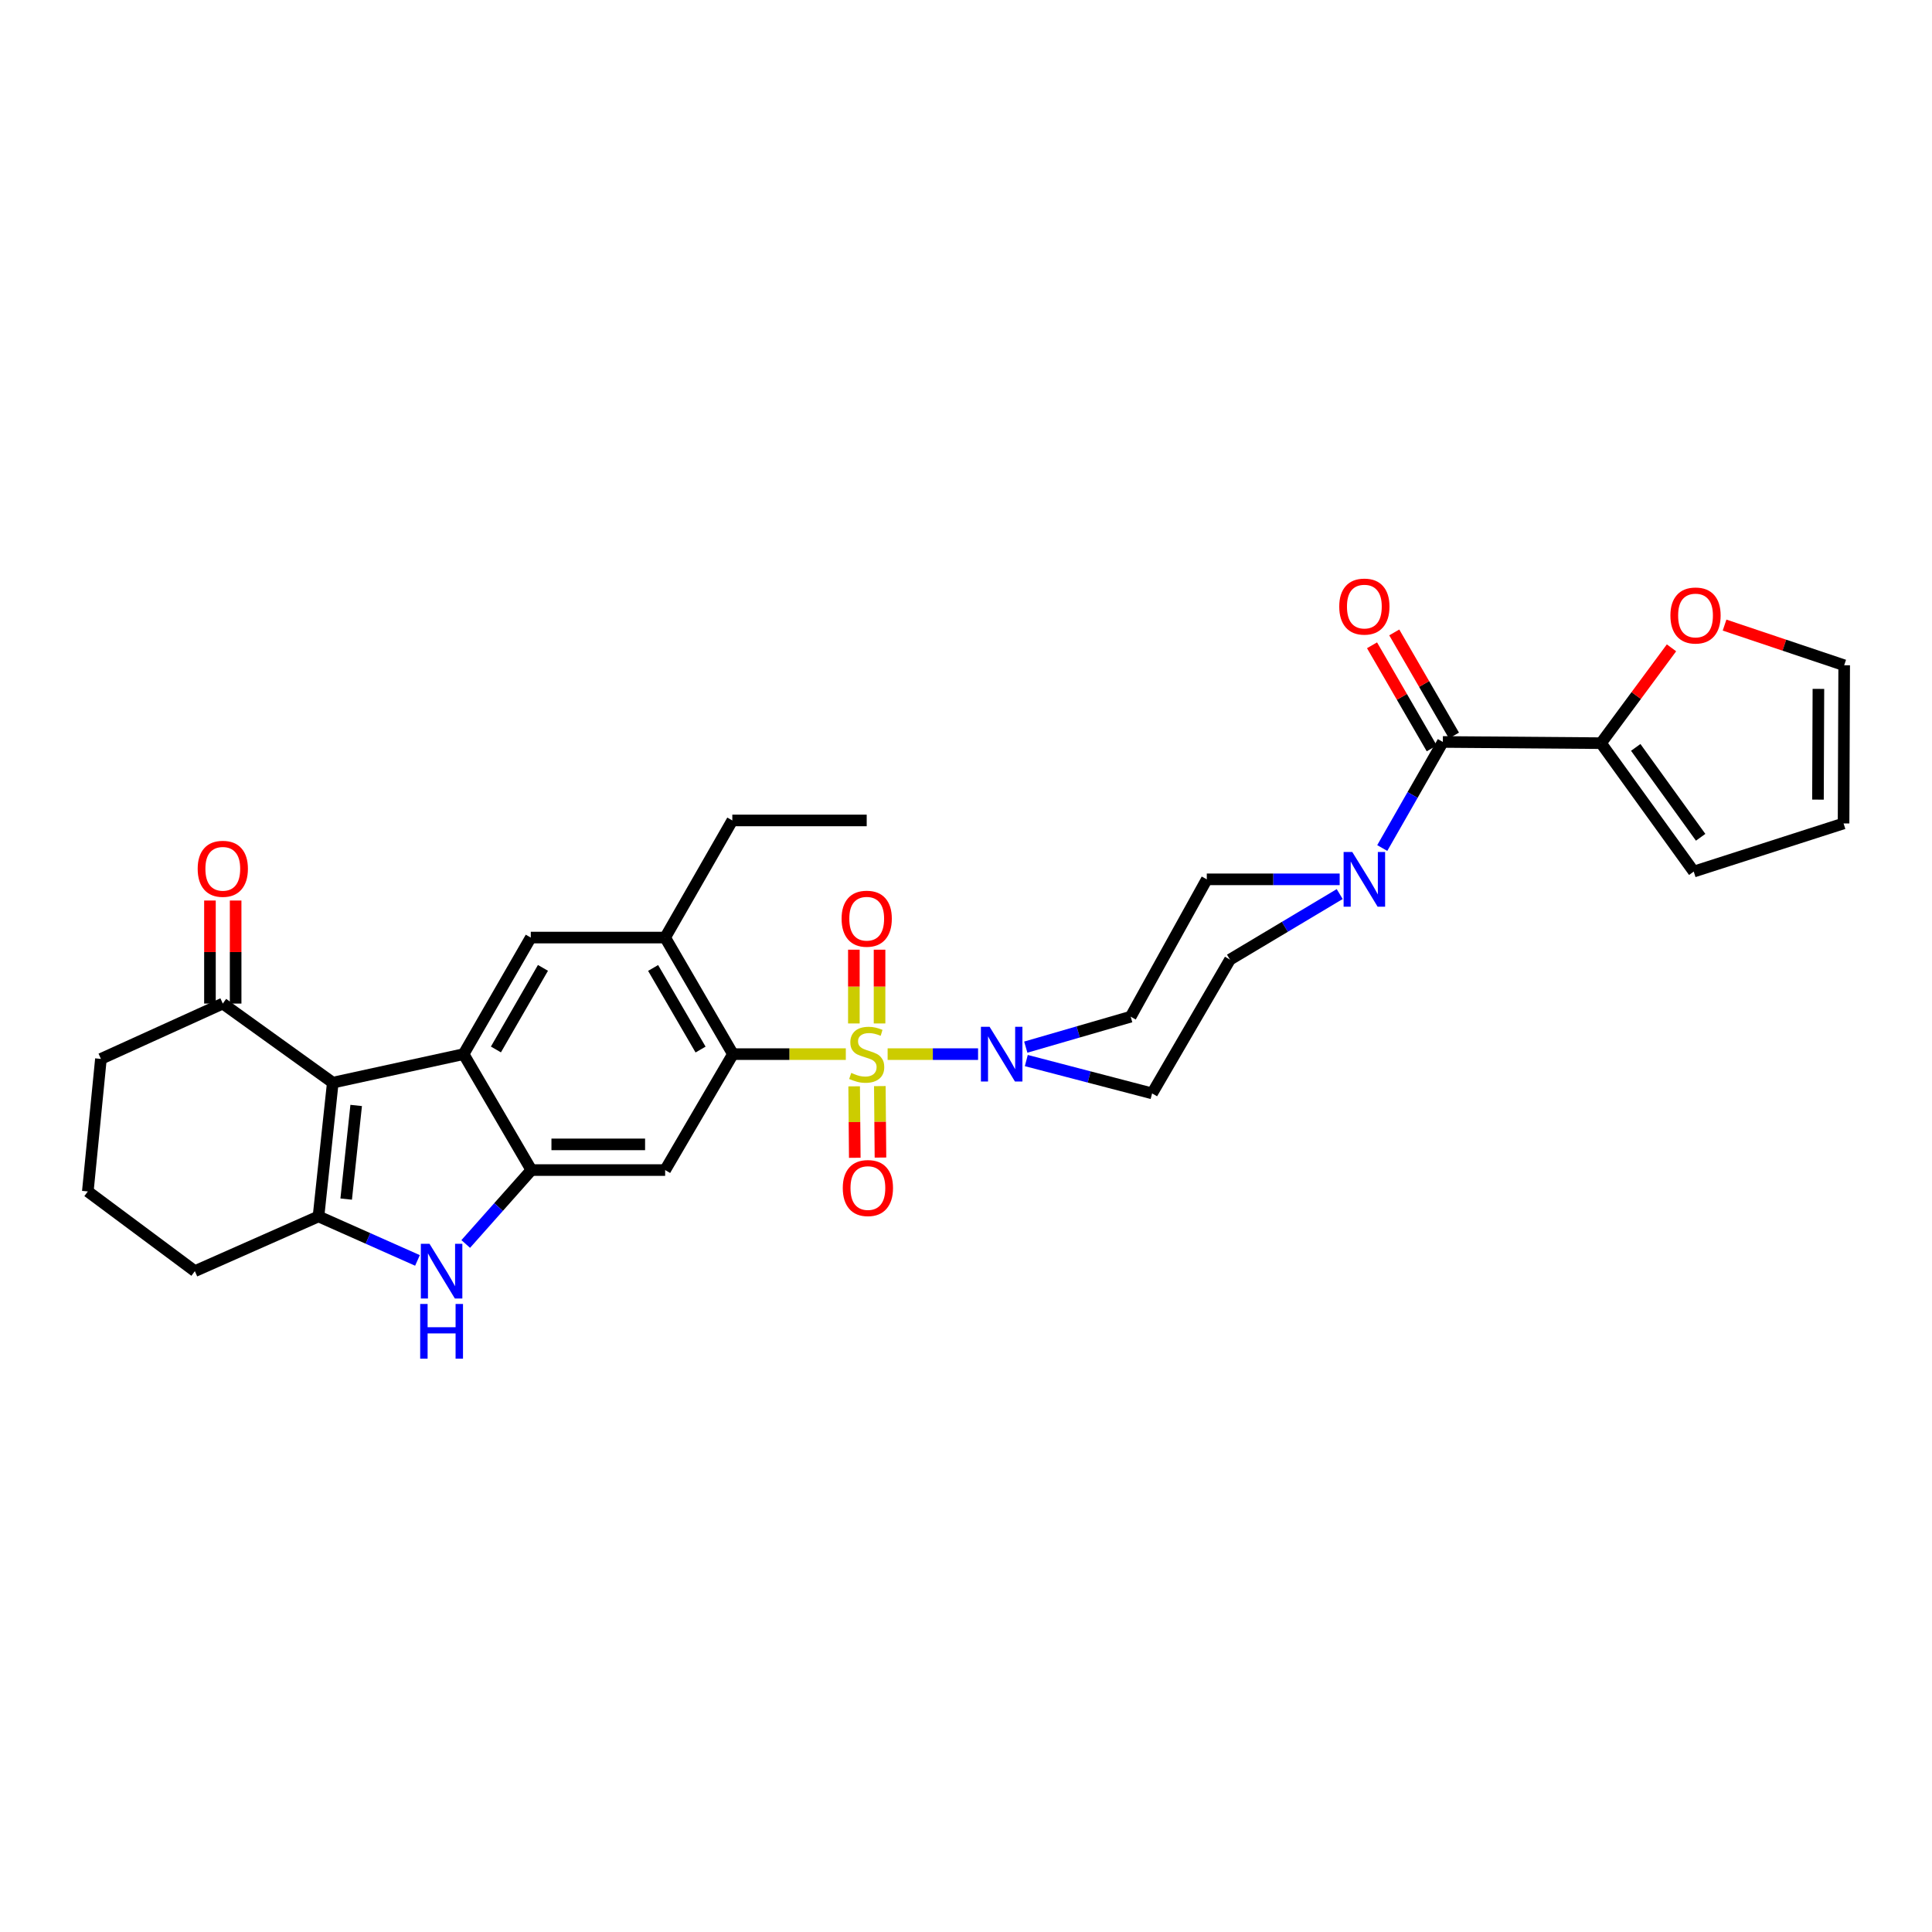 <?xml version='1.0' encoding='iso-8859-1'?>
<svg version='1.1' baseProfile='full'
              xmlns='http://www.w3.org/2000/svg'
                      xmlns:rdkit='http://www.rdkit.org/xml'
                      xmlns:xlink='http://www.w3.org/1999/xlink'
                  xml:space='preserve'
width='1000px' height='1000px' viewBox='0 0 1000 1000'>
<!-- END OF HEADER -->
<rect style='opacity:1.0;fill:#FFFFFF;stroke:none' width='1000' height='1000' x='0' y='0'> </rect>
<path class='bond-3' d='M 437.796,545.614 L 408.58,545.614' style='fill:none;fill-rule:evenodd;stroke:#CCCC00;stroke-width:6px;stroke-linecap:butt;stroke-linejoin:miter;stroke-opacity:1' />
<path class='bond-3' d='M 408.58,545.614 L 379.364,545.614' style='fill:none;fill-rule:evenodd;stroke:#000000;stroke-width:6px;stroke-linecap:butt;stroke-linejoin:miter;stroke-opacity:1' />
<path class='bond-6' d='M 459.433,545.614 L 482.84,545.614' style='fill:none;fill-rule:evenodd;stroke:#CCCC00;stroke-width:6px;stroke-linecap:butt;stroke-linejoin:miter;stroke-opacity:1' />
<path class='bond-6' d='M 482.84,545.614 L 506.247,545.614' style='fill:none;fill-rule:evenodd;stroke:#0000FF;stroke-width:6px;stroke-linecap:butt;stroke-linejoin:miter;stroke-opacity:1' />
<path class='bond-14' d='M 455.254,529.74 L 455.254,510.649' style='fill:none;fill-rule:evenodd;stroke:#CCCC00;stroke-width:6px;stroke-linecap:butt;stroke-linejoin:miter;stroke-opacity:1' />
<path class='bond-14' d='M 455.254,510.649 L 455.254,491.558' style='fill:none;fill-rule:evenodd;stroke:#FF0000;stroke-width:6px;stroke-linecap:butt;stroke-linejoin:miter;stroke-opacity:1' />
<path class='bond-14' d='M 441.961,529.74 L 441.961,510.649' style='fill:none;fill-rule:evenodd;stroke:#CCCC00;stroke-width:6px;stroke-linecap:butt;stroke-linejoin:miter;stroke-opacity:1' />
<path class='bond-14' d='M 441.961,510.649 L 441.961,491.558' style='fill:none;fill-rule:evenodd;stroke:#FF0000;stroke-width:6px;stroke-linecap:butt;stroke-linejoin:miter;stroke-opacity:1' />
<path class='bond-15' d='M 442.108,562.284 L 442.272,580.778' style='fill:none;fill-rule:evenodd;stroke:#CCCC00;stroke-width:6px;stroke-linecap:butt;stroke-linejoin:miter;stroke-opacity:1' />
<path class='bond-15' d='M 442.272,580.778 L 442.435,599.272' style='fill:none;fill-rule:evenodd;stroke:#FF0000;stroke-width:6px;stroke-linecap:butt;stroke-linejoin:miter;stroke-opacity:1' />
<path class='bond-15' d='M 455.4,562.166 L 455.564,580.66' style='fill:none;fill-rule:evenodd;stroke:#CCCC00;stroke-width:6px;stroke-linecap:butt;stroke-linejoin:miter;stroke-opacity:1' />
<path class='bond-15' d='M 455.564,580.66 L 455.728,599.155' style='fill:none;fill-rule:evenodd;stroke:#FF0000;stroke-width:6px;stroke-linecap:butt;stroke-linejoin:miter;stroke-opacity:1' />
<path class='bond-0' d='M 172.249,560.384 L 239.956,545.614' style='fill:none;fill-rule:evenodd;stroke:#000000;stroke-width:6px;stroke-linecap:butt;stroke-linejoin:miter;stroke-opacity:1' />
<path class='bond-13' d='M 172.249,560.384 L 115.318,519.448' style='fill:none;fill-rule:evenodd;stroke:#000000;stroke-width:6px;stroke-linecap:butt;stroke-linejoin:miter;stroke-opacity:1' />
<path class='bond-33' d='M 172.249,560.384 L 164.857,629.619' style='fill:none;fill-rule:evenodd;stroke:#000000;stroke-width:6px;stroke-linecap:butt;stroke-linejoin:miter;stroke-opacity:1' />
<path class='bond-33' d='M 184.358,572.181 L 179.184,620.645' style='fill:none;fill-rule:evenodd;stroke:#000000;stroke-width:6px;stroke-linecap:butt;stroke-linejoin:miter;stroke-opacity:1' />
<path class='bond-1' d='M 239.956,545.614 L 274.732,485.285' style='fill:none;fill-rule:evenodd;stroke:#000000;stroke-width:6px;stroke-linecap:butt;stroke-linejoin:miter;stroke-opacity:1' />
<path class='bond-1' d='M 256.689,543.203 L 281.033,500.973' style='fill:none;fill-rule:evenodd;stroke:#000000;stroke-width:6px;stroke-linecap:butt;stroke-linejoin:miter;stroke-opacity:1' />
<path class='bond-32' d='M 239.956,545.614 L 275.043,605.625' style='fill:none;fill-rule:evenodd;stroke:#000000;stroke-width:6px;stroke-linecap:butt;stroke-linejoin:miter;stroke-opacity:1' />
<path class='bond-2' d='M 164.857,629.619 L 190.471,641.006' style='fill:none;fill-rule:evenodd;stroke:#000000;stroke-width:6px;stroke-linecap:butt;stroke-linejoin:miter;stroke-opacity:1' />
<path class='bond-2' d='M 190.471,641.006 L 216.085,652.392' style='fill:none;fill-rule:evenodd;stroke:#0000FF;stroke-width:6px;stroke-linecap:butt;stroke-linejoin:miter;stroke-opacity:1' />
<path class='bond-26' d='M 164.857,629.619 L 100.858,657.941' style='fill:none;fill-rule:evenodd;stroke:#000000;stroke-width:6px;stroke-linecap:butt;stroke-linejoin:miter;stroke-opacity:1' />
<path class='bond-7' d='M 379.364,545.614 L 344.278,605.625' style='fill:none;fill-rule:evenodd;stroke:#000000;stroke-width:6px;stroke-linecap:butt;stroke-linejoin:miter;stroke-opacity:1' />
<path class='bond-11' d='M 379.364,545.614 L 344.278,485.285' style='fill:none;fill-rule:evenodd;stroke:#000000;stroke-width:6px;stroke-linecap:butt;stroke-linejoin:miter;stroke-opacity:1' />
<path class='bond-11' d='M 362.61,543.248 L 338.05,501.017' style='fill:none;fill-rule:evenodd;stroke:#000000;stroke-width:6px;stroke-linecap:butt;stroke-linejoin:miter;stroke-opacity:1' />
<path class='bond-4' d='M 275.043,605.625 L 344.278,605.625' style='fill:none;fill-rule:evenodd;stroke:#000000;stroke-width:6px;stroke-linecap:butt;stroke-linejoin:miter;stroke-opacity:1' />
<path class='bond-4' d='M 285.428,592.332 L 333.893,592.332' style='fill:none;fill-rule:evenodd;stroke:#000000;stroke-width:6px;stroke-linecap:butt;stroke-linejoin:miter;stroke-opacity:1' />
<path class='bond-5' d='M 275.043,605.625 L 258.05,624.754' style='fill:none;fill-rule:evenodd;stroke:#000000;stroke-width:6px;stroke-linecap:butt;stroke-linejoin:miter;stroke-opacity:1' />
<path class='bond-5' d='M 258.05,624.754 L 241.058,643.882' style='fill:none;fill-rule:evenodd;stroke:#0000FF;stroke-width:6px;stroke-linecap:butt;stroke-linejoin:miter;stroke-opacity:1' />
<path class='bond-16' d='M 530.941,541.994 L 558.09,534.118' style='fill:none;fill-rule:evenodd;stroke:#0000FF;stroke-width:6px;stroke-linecap:butt;stroke-linejoin:miter;stroke-opacity:1' />
<path class='bond-16' d='M 558.09,534.118 L 585.239,526.243' style='fill:none;fill-rule:evenodd;stroke:#000000;stroke-width:6px;stroke-linecap:butt;stroke-linejoin:miter;stroke-opacity:1' />
<path class='bond-17' d='M 531.214,548.942 L 563.769,557.44' style='fill:none;fill-rule:evenodd;stroke:#0000FF;stroke-width:6px;stroke-linecap:butt;stroke-linejoin:miter;stroke-opacity:1' />
<path class='bond-17' d='M 563.769,557.44 L 596.324,565.938' style='fill:none;fill-rule:evenodd;stroke:#000000;stroke-width:6px;stroke-linecap:butt;stroke-linejoin:miter;stroke-opacity:1' />
<path class='bond-8' d='M 746.817,384.035 L 731.134,411.487' style='fill:none;fill-rule:evenodd;stroke:#000000;stroke-width:6px;stroke-linecap:butt;stroke-linejoin:miter;stroke-opacity:1' />
<path class='bond-8' d='M 731.134,411.487 L 715.451,438.939' style='fill:none;fill-rule:evenodd;stroke:#0000FF;stroke-width:6px;stroke-linecap:butt;stroke-linejoin:miter;stroke-opacity:1' />
<path class='bond-12' d='M 746.817,384.035 L 828.674,384.663' style='fill:none;fill-rule:evenodd;stroke:#000000;stroke-width:6px;stroke-linecap:butt;stroke-linejoin:miter;stroke-opacity:1' />
<path class='bond-21' d='M 752.569,380.704 L 737.117,354.022' style='fill:none;fill-rule:evenodd;stroke:#000000;stroke-width:6px;stroke-linecap:butt;stroke-linejoin:miter;stroke-opacity:1' />
<path class='bond-21' d='M 737.117,354.022 L 721.665,327.34' style='fill:none;fill-rule:evenodd;stroke:#FF0000;stroke-width:6px;stroke-linecap:butt;stroke-linejoin:miter;stroke-opacity:1' />
<path class='bond-21' d='M 741.066,387.366 L 725.614,360.684' style='fill:none;fill-rule:evenodd;stroke:#000000;stroke-width:6px;stroke-linecap:butt;stroke-linejoin:miter;stroke-opacity:1' />
<path class='bond-21' d='M 725.614,360.684 L 710.162,334.002' style='fill:none;fill-rule:evenodd;stroke:#FF0000;stroke-width:6px;stroke-linecap:butt;stroke-linejoin:miter;stroke-opacity:1' />
<path class='bond-9' d='M 693.426,462.771 L 665.029,479.733' style='fill:none;fill-rule:evenodd;stroke:#0000FF;stroke-width:6px;stroke-linecap:butt;stroke-linejoin:miter;stroke-opacity:1' />
<path class='bond-9' d='M 665.029,479.733 L 636.632,496.695' style='fill:none;fill-rule:evenodd;stroke:#000000;stroke-width:6px;stroke-linecap:butt;stroke-linejoin:miter;stroke-opacity:1' />
<path class='bond-31' d='M 693.413,455.146 L 659.022,455.146' style='fill:none;fill-rule:evenodd;stroke:#0000FF;stroke-width:6px;stroke-linecap:butt;stroke-linejoin:miter;stroke-opacity:1' />
<path class='bond-31' d='M 659.022,455.146 L 624.631,455.146' style='fill:none;fill-rule:evenodd;stroke:#000000;stroke-width:6px;stroke-linecap:butt;stroke-linejoin:miter;stroke-opacity:1' />
<path class='bond-10' d='M 274.732,485.285 L 344.278,485.285' style='fill:none;fill-rule:evenodd;stroke:#000000;stroke-width:6px;stroke-linecap:butt;stroke-linejoin:miter;stroke-opacity:1' />
<path class='bond-27' d='M 344.278,485.285 L 379.047,424.661' style='fill:none;fill-rule:evenodd;stroke:#000000;stroke-width:6px;stroke-linecap:butt;stroke-linejoin:miter;stroke-opacity:1' />
<path class='bond-18' d='M 828.674,384.663 L 846.919,359.99' style='fill:none;fill-rule:evenodd;stroke:#000000;stroke-width:6px;stroke-linecap:butt;stroke-linejoin:miter;stroke-opacity:1' />
<path class='bond-18' d='M 846.919,359.99 L 865.164,335.317' style='fill:none;fill-rule:evenodd;stroke:#FF0000;stroke-width:6px;stroke-linecap:butt;stroke-linejoin:miter;stroke-opacity:1' />
<path class='bond-22' d='M 828.674,384.663 L 876.677,451.129' style='fill:none;fill-rule:evenodd;stroke:#000000;stroke-width:6px;stroke-linecap:butt;stroke-linejoin:miter;stroke-opacity:1' />
<path class='bond-22' d='M 846.651,386.85 L 880.253,433.376' style='fill:none;fill-rule:evenodd;stroke:#000000;stroke-width:6px;stroke-linecap:butt;stroke-linejoin:miter;stroke-opacity:1' />
<path class='bond-24' d='M 121.964,519.448 L 121.964,492.781' style='fill:none;fill-rule:evenodd;stroke:#000000;stroke-width:6px;stroke-linecap:butt;stroke-linejoin:miter;stroke-opacity:1' />
<path class='bond-24' d='M 121.964,492.781 L 121.964,466.114' style='fill:none;fill-rule:evenodd;stroke:#FF0000;stroke-width:6px;stroke-linecap:butt;stroke-linejoin:miter;stroke-opacity:1' />
<path class='bond-24' d='M 108.671,519.448 L 108.671,492.781' style='fill:none;fill-rule:evenodd;stroke:#000000;stroke-width:6px;stroke-linecap:butt;stroke-linejoin:miter;stroke-opacity:1' />
<path class='bond-24' d='M 108.671,492.781 L 108.671,466.114' style='fill:none;fill-rule:evenodd;stroke:#FF0000;stroke-width:6px;stroke-linecap:butt;stroke-linejoin:miter;stroke-opacity:1' />
<path class='bond-28' d='M 115.318,519.448 L 52.234,548.088' style='fill:none;fill-rule:evenodd;stroke:#000000;stroke-width:6px;stroke-linecap:butt;stroke-linejoin:miter;stroke-opacity:1' />
<path class='bond-20' d='M 585.239,526.243 L 624.631,455.146' style='fill:none;fill-rule:evenodd;stroke:#000000;stroke-width:6px;stroke-linecap:butt;stroke-linejoin:miter;stroke-opacity:1' />
<path class='bond-19' d='M 596.324,565.938 L 636.632,496.695' style='fill:none;fill-rule:evenodd;stroke:#000000;stroke-width:6px;stroke-linecap:butt;stroke-linejoin:miter;stroke-opacity:1' />
<path class='bond-23' d='M 892.629,323.547 L 923.587,333.944' style='fill:none;fill-rule:evenodd;stroke:#FF0000;stroke-width:6px;stroke-linecap:butt;stroke-linejoin:miter;stroke-opacity:1' />
<path class='bond-23' d='M 923.587,333.944 L 954.545,344.34' style='fill:none;fill-rule:evenodd;stroke:#000000;stroke-width:6px;stroke-linecap:butt;stroke-linejoin:miter;stroke-opacity:1' />
<path class='bond-25' d='M 876.677,451.129 L 954.228,426.212' style='fill:none;fill-rule:evenodd;stroke:#000000;stroke-width:6px;stroke-linecap:butt;stroke-linejoin:miter;stroke-opacity:1' />
<path class='bond-35' d='M 954.545,344.34 L 954.228,426.212' style='fill:none;fill-rule:evenodd;stroke:#000000;stroke-width:6px;stroke-linecap:butt;stroke-linejoin:miter;stroke-opacity:1' />
<path class='bond-35' d='M 941.205,356.57 L 940.982,413.879' style='fill:none;fill-rule:evenodd;stroke:#000000;stroke-width:6px;stroke-linecap:butt;stroke-linejoin:miter;stroke-opacity:1' />
<path class='bond-29' d='M 100.858,657.941 L 45.455,616.695' style='fill:none;fill-rule:evenodd;stroke:#000000;stroke-width:6px;stroke-linecap:butt;stroke-linejoin:miter;stroke-opacity:1' />
<path class='bond-30' d='M 379.047,424.661 L 448.607,424.661' style='fill:none;fill-rule:evenodd;stroke:#000000;stroke-width:6px;stroke-linecap:butt;stroke-linejoin:miter;stroke-opacity:1' />
<path class='bond-34' d='M 52.234,548.088 L 45.455,616.695' style='fill:none;fill-rule:evenodd;stroke:#000000;stroke-width:6px;stroke-linecap:butt;stroke-linejoin:miter;stroke-opacity:1' />
<path  class='atom-0' d='M 440.607 555.334
Q 440.927 555.454, 442.247 556.014
Q 443.567 556.574, 445.007 556.934
Q 446.487 557.254, 447.927 557.254
Q 450.607 557.254, 452.167 555.974
Q 453.727 554.654, 453.727 552.374
Q 453.727 550.814, 452.927 549.854
Q 452.167 548.894, 450.967 548.374
Q 449.767 547.854, 447.767 547.254
Q 445.247 546.494, 443.727 545.774
Q 442.247 545.054, 441.167 543.534
Q 440.127 542.014, 440.127 539.454
Q 440.127 535.894, 442.527 533.694
Q 444.967 531.494, 449.767 531.494
Q 453.047 531.494, 456.767 533.054
L 455.847 536.134
Q 452.447 534.734, 449.887 534.734
Q 447.127 534.734, 445.607 535.894
Q 444.087 537.014, 444.127 538.974
Q 444.127 540.494, 444.887 541.414
Q 445.687 542.334, 446.807 542.854
Q 447.967 543.374, 449.887 543.974
Q 452.447 544.774, 453.967 545.574
Q 455.487 546.374, 456.567 548.014
Q 457.687 549.614, 457.687 552.374
Q 457.687 556.294, 455.047 558.414
Q 452.447 560.494, 448.087 560.494
Q 445.567 560.494, 443.647 559.934
Q 441.767 559.414, 439.527 558.494
L 440.607 555.334
' fill='#CCCC00'/>
<path  class='atom-6' d='M 222.308 643.781
L 231.588 658.781
Q 232.508 660.261, 233.988 662.941
Q 235.468 665.621, 235.548 665.781
L 235.548 643.781
L 239.308 643.781
L 239.308 672.101
L 235.428 672.101
L 225.468 655.701
Q 224.308 653.781, 223.068 651.581
Q 221.868 649.381, 221.508 648.701
L 221.508 672.101
L 217.828 672.101
L 217.828 643.781
L 222.308 643.781
' fill='#0000FF'/>
<path  class='atom-6' d='M 217.488 674.933
L 221.328 674.933
L 221.328 686.973
L 235.808 686.973
L 235.808 674.933
L 239.648 674.933
L 239.648 703.253
L 235.808 703.253
L 235.808 690.173
L 221.328 690.173
L 221.328 703.253
L 217.488 703.253
L 217.488 674.933
' fill='#0000FF'/>
<path  class='atom-7' d='M 512.203 531.454
L 521.483 546.454
Q 522.403 547.934, 523.883 550.614
Q 525.363 553.294, 525.443 553.454
L 525.443 531.454
L 529.203 531.454
L 529.203 559.774
L 525.323 559.774
L 515.363 543.374
Q 514.203 541.454, 512.963 539.254
Q 511.763 537.054, 511.403 536.374
L 511.403 559.774
L 507.723 559.774
L 507.723 531.454
L 512.203 531.454
' fill='#0000FF'/>
<path  class='atom-10' d='M 699.932 440.986
L 709.212 455.986
Q 710.132 457.466, 711.612 460.146
Q 713.092 462.826, 713.172 462.986
L 713.172 440.986
L 716.932 440.986
L 716.932 469.306
L 713.052 469.306
L 703.092 452.906
Q 701.932 450.986, 700.692 448.786
Q 699.492 446.586, 699.132 445.906
L 699.132 469.306
L 695.452 469.306
L 695.452 440.986
L 699.932 440.986
' fill='#0000FF'/>
<path  class='atom-15' d='M 435.607 475.521
Q 435.607 468.721, 438.967 464.921
Q 442.327 461.121, 448.607 461.121
Q 454.887 461.121, 458.247 464.921
Q 461.607 468.721, 461.607 475.521
Q 461.607 482.401, 458.207 486.321
Q 454.807 490.201, 448.607 490.201
Q 442.367 490.201, 438.967 486.321
Q 435.607 482.441, 435.607 475.521
M 448.607 487.001
Q 452.927 487.001, 455.247 484.121
Q 457.607 481.201, 457.607 475.521
Q 457.607 469.961, 455.247 467.161
Q 452.927 464.321, 448.607 464.321
Q 444.287 464.321, 441.927 467.121
Q 439.607 469.921, 439.607 475.521
Q 439.607 481.241, 441.927 484.121
Q 444.287 487.001, 448.607 487.001
' fill='#FF0000'/>
<path  class='atom-16' d='M 436.22 614.929
Q 436.22 608.129, 439.58 604.329
Q 442.94 600.529, 449.22 600.529
Q 455.5 600.529, 458.86 604.329
Q 462.22 608.129, 462.22 614.929
Q 462.22 621.809, 458.82 625.729
Q 455.42 629.609, 449.22 629.609
Q 442.98 629.609, 439.58 625.729
Q 436.22 621.849, 436.22 614.929
M 449.22 626.409
Q 453.54 626.409, 455.86 623.529
Q 458.22 620.609, 458.22 614.929
Q 458.22 609.369, 455.86 606.569
Q 453.54 603.729, 449.22 603.729
Q 444.9 603.729, 442.54 606.529
Q 440.22 609.329, 440.22 614.929
Q 440.22 620.649, 442.54 623.529
Q 444.9 626.409, 449.22 626.409
' fill='#FF0000'/>
<path  class='atom-19' d='M 864.6 318.58
Q 864.6 311.78, 867.96 307.98
Q 871.32 304.18, 877.6 304.18
Q 883.88 304.18, 887.24 307.98
Q 890.6 311.78, 890.6 318.58
Q 890.6 325.46, 887.2 329.38
Q 883.8 333.26, 877.6 333.26
Q 871.36 333.26, 867.96 329.38
Q 864.6 325.5, 864.6 318.58
M 877.6 330.06
Q 881.92 330.06, 884.24 327.18
Q 886.6 324.26, 886.6 318.58
Q 886.6 313.02, 884.24 310.22
Q 881.92 307.38, 877.6 307.38
Q 873.28 307.38, 870.92 310.18
Q 868.6 312.98, 868.6 318.58
Q 868.6 324.3, 870.92 327.18
Q 873.28 330.06, 877.6 330.06
' fill='#FF0000'/>
<path  class='atom-22' d='M 693.192 313.964
Q 693.192 307.164, 696.552 303.364
Q 699.912 299.564, 706.192 299.564
Q 712.472 299.564, 715.832 303.364
Q 719.192 307.164, 719.192 313.964
Q 719.192 320.844, 715.792 324.764
Q 712.392 328.644, 706.192 328.644
Q 699.952 328.644, 696.552 324.764
Q 693.192 320.884, 693.192 313.964
M 706.192 325.444
Q 710.512 325.444, 712.832 322.564
Q 715.192 319.644, 715.192 313.964
Q 715.192 308.404, 712.832 305.604
Q 710.512 302.764, 706.192 302.764
Q 701.872 302.764, 699.512 305.564
Q 697.192 308.364, 697.192 313.964
Q 697.192 319.684, 699.512 322.564
Q 701.872 325.444, 706.192 325.444
' fill='#FF0000'/>
<path  class='atom-25' d='M 102.318 449.688
Q 102.318 442.888, 105.678 439.088
Q 109.038 435.288, 115.318 435.288
Q 121.598 435.288, 124.958 439.088
Q 128.318 442.888, 128.318 449.688
Q 128.318 456.568, 124.918 460.488
Q 121.518 464.368, 115.318 464.368
Q 109.078 464.368, 105.678 460.488
Q 102.318 456.608, 102.318 449.688
M 115.318 461.168
Q 119.638 461.168, 121.958 458.288
Q 124.318 455.368, 124.318 449.688
Q 124.318 444.128, 121.958 441.328
Q 119.638 438.488, 115.318 438.488
Q 110.998 438.488, 108.638 441.288
Q 106.318 444.088, 106.318 449.688
Q 106.318 455.408, 108.638 458.288
Q 110.998 461.168, 115.318 461.168
' fill='#FF0000'/>
</svg>
